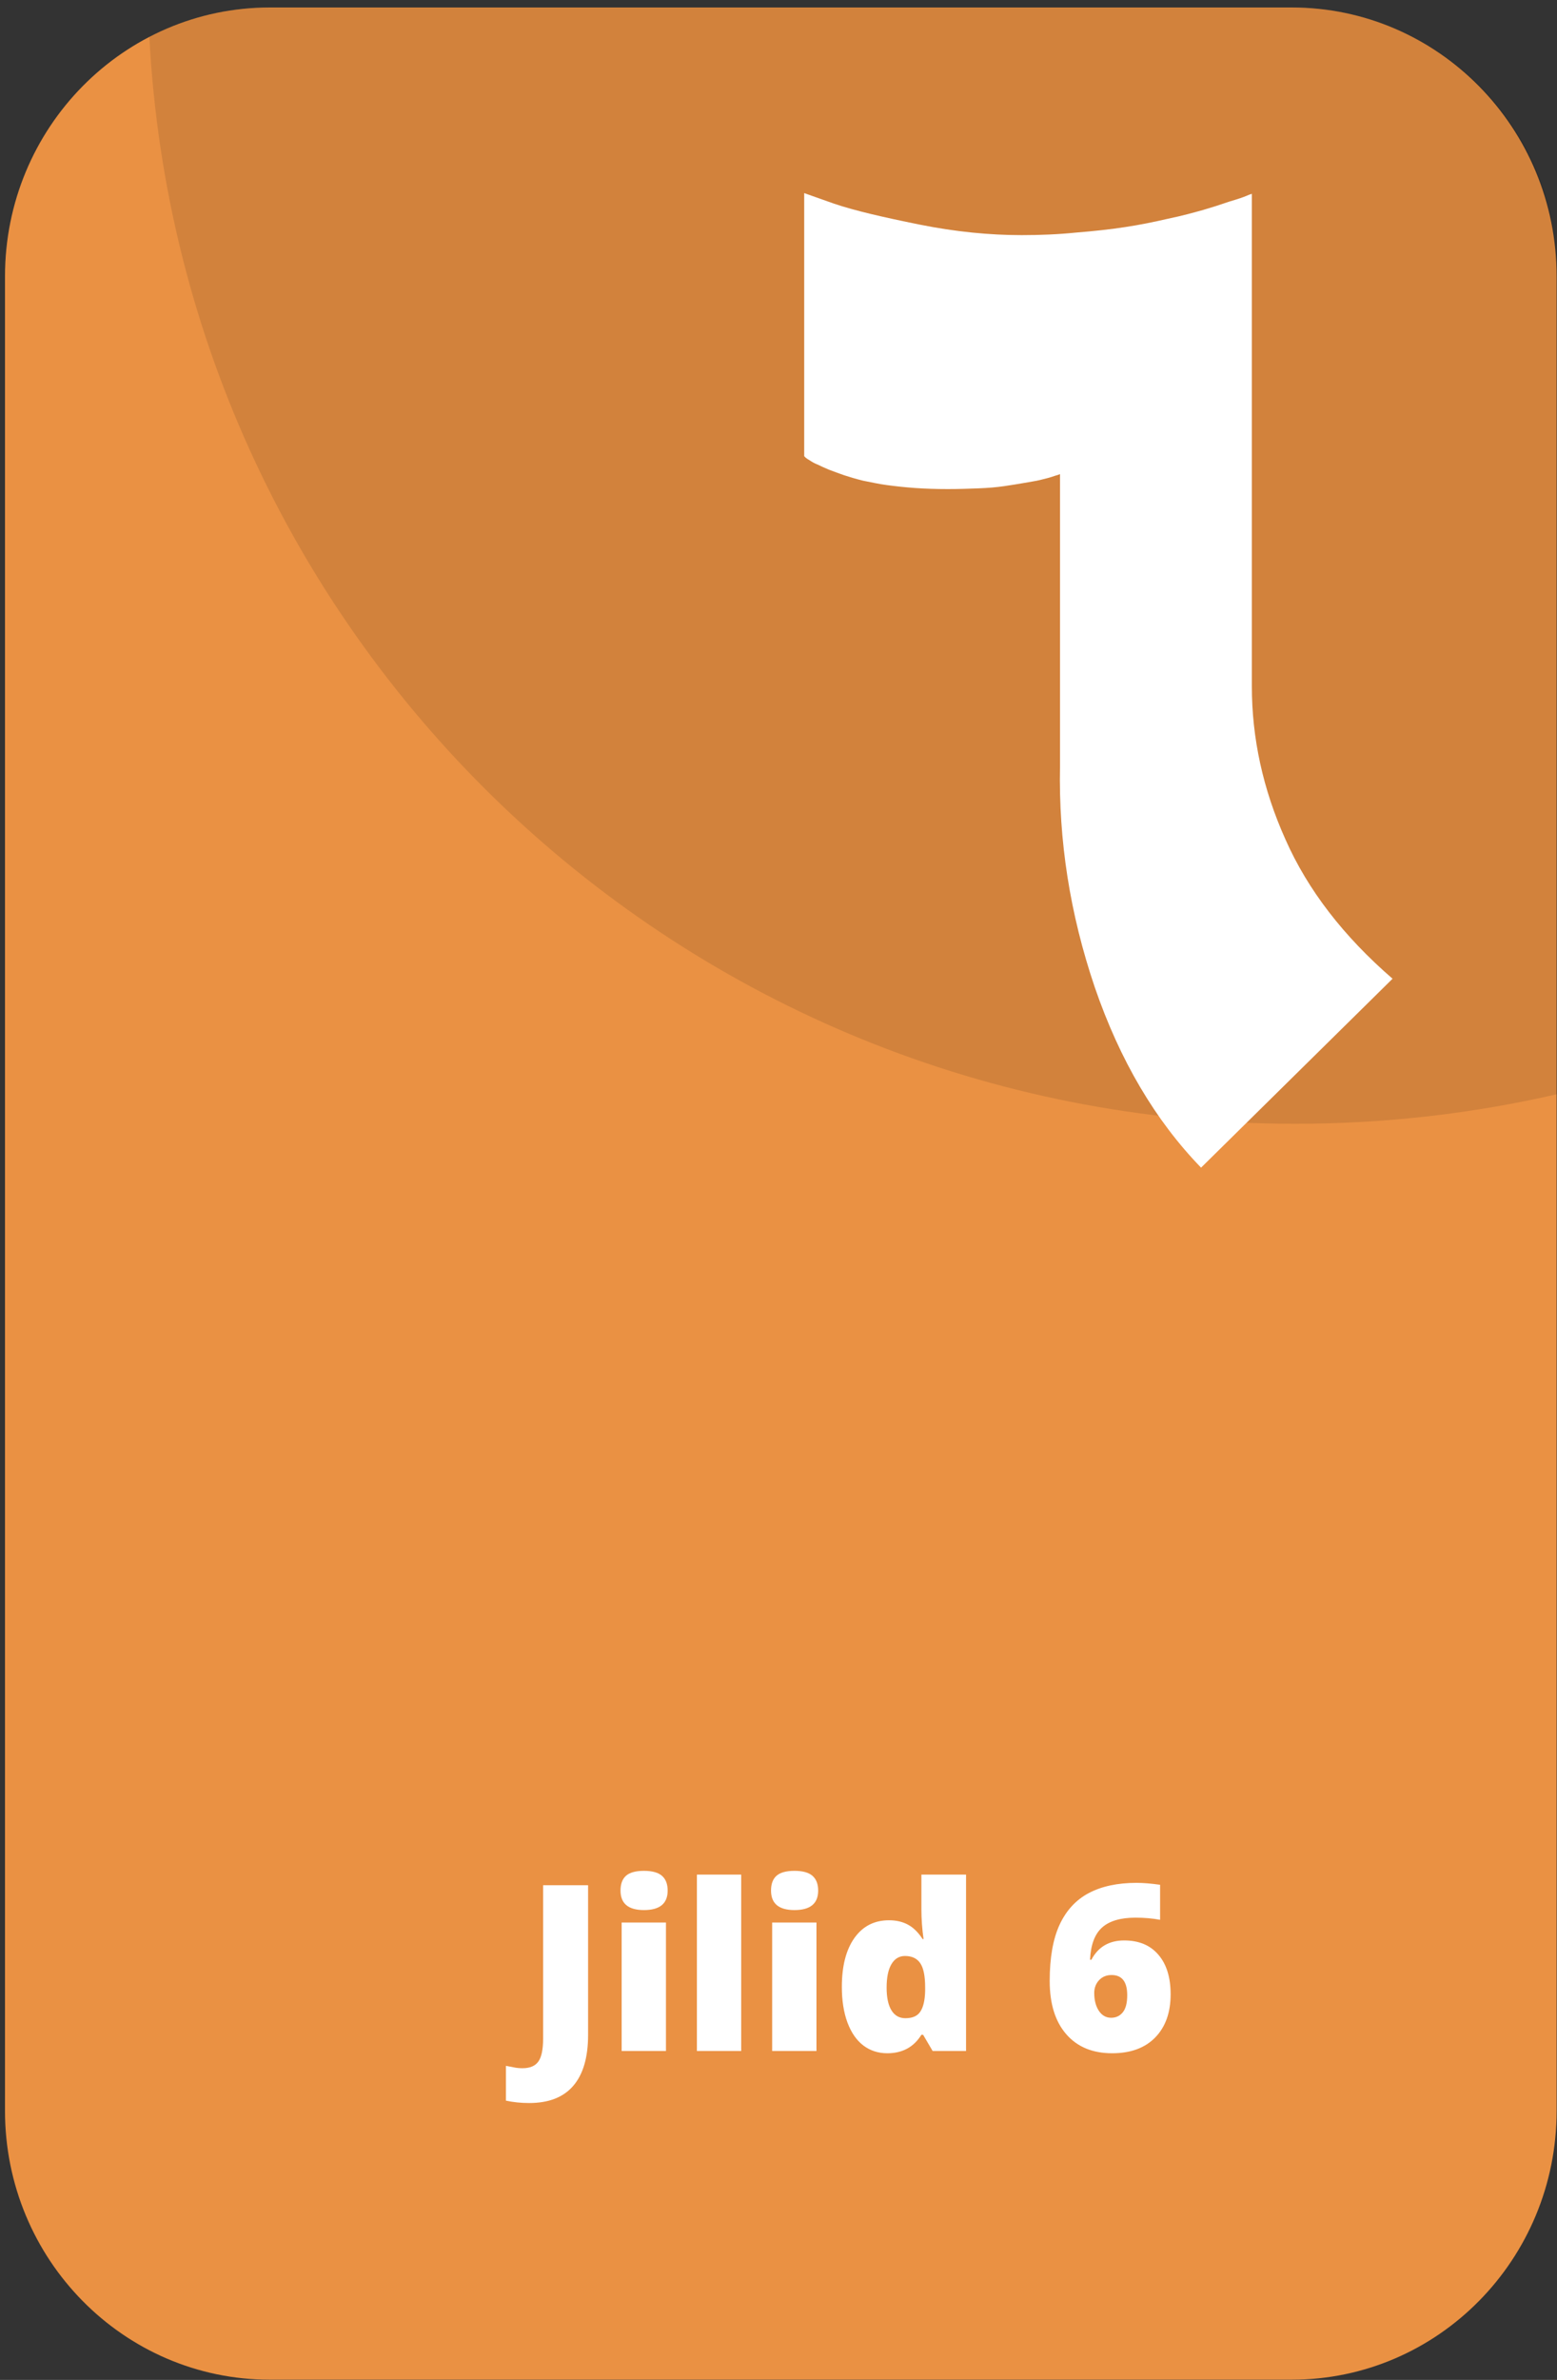 <svg width="161" height="246" viewBox="0 0 161 246" fill="none" xmlns="http://www.w3.org/2000/svg">
<rect x="0" y="0" width="161" height="246" fill="#333333" stroke="none"/>
<path d="M133.566 0.773H27.912C12.782 0.773 0.516 13.219 0.516 28.572V218.178C0.516 233.531 12.782 245.977 27.912 245.977H133.566C148.697 245.977 160.962 233.531 160.962 218.178V28.572C160.962 13.219 148.697 0.773 133.566 0.773Z" fill="#EA9143"/>
<path fill-rule="evenodd" clip-rule="evenodd" d="M161 113.102C152.309 115.104 143.24 116.161 133.944 116.161C70.499 116.161 18.692 66.418 15.443 3.795C19.183 1.869 23.453 0.773 27.95 0.773H133.566C148.643 0.773 161 13.086 161 28.157V113.102Z" fill="black" fill-opacity="0.102"/>
<path d="M124.195 120.694L143.996 101.166C138.932 96.785 135.229 91.988 132.924 86.776C130.581 81.564 129.447 76.276 129.447 70.95V20.036C129.296 20.074 129.107 20.149 128.843 20.263C128.578 20.376 128.049 20.565 127.142 20.829C126.273 21.131 125.329 21.434 124.422 21.698C123.477 21.962 122.268 22.302 120.794 22.605C119.32 22.945 117.847 23.247 116.335 23.473C114.861 23.7 113.161 23.889 111.272 24.04C109.42 24.229 107.531 24.304 105.641 24.304C102.354 24.304 98.802 23.964 95.061 23.209C91.32 22.453 88.372 21.774 86.256 21.056L83.158 19.961V47.155C83.195 47.193 83.271 47.268 83.309 47.306C83.347 47.344 83.498 47.457 83.762 47.608C83.989 47.76 84.254 47.91 84.556 48.024C84.858 48.175 85.274 48.364 85.727 48.553C86.219 48.742 86.748 48.93 87.276 49.119C87.843 49.308 88.486 49.497 89.242 49.686C90.035 49.837 90.829 50.026 91.698 50.139C92.529 50.252 93.549 50.366 94.607 50.441C95.703 50.517 96.837 50.554 98.008 50.554C99.104 50.554 100.162 50.517 101.145 50.479C102.165 50.441 103.034 50.366 103.827 50.252C104.583 50.139 105.301 50.026 105.944 49.912C106.548 49.799 107.115 49.724 107.568 49.61C107.984 49.497 108.362 49.421 108.702 49.308C109.042 49.195 109.269 49.119 109.42 49.081L109.609 49.006V79.222C109.458 86.889 110.629 94.443 113.199 102.035C115.806 109.627 119.471 115.821 124.195 120.694Z" fill="white"/>
<path d="M54.719 217.379C53.875 217.379 53.074 217.297 52.316 217.133V213.535C52.566 213.582 52.832 213.633 53.113 213.688C53.395 213.75 53.699 213.781 54.027 213.781C54.793 213.781 55.34 213.551 55.668 213.09C55.996 212.629 56.16 211.84 56.16 210.723V194.867H60.812V210.324C60.812 212.645 60.305 214.398 59.289 215.586C58.273 216.781 56.75 217.379 54.719 217.379ZM68.863 212H64.281V198.723H68.863V212ZM64.164 195.418C64.164 194.73 64.356 194.219 64.738 193.883C65.121 193.547 65.738 193.379 66.59 193.379C67.441 193.379 68.062 193.551 68.453 193.895C68.844 194.238 69.039 194.746 69.039 195.418C69.039 196.762 68.223 197.434 66.59 197.434C64.973 197.434 64.164 196.762 64.164 195.418ZM76.644 212H72.062V193.766H76.644V212ZM84.426 212H79.844V198.723H84.426V212ZM79.727 195.418C79.727 194.73 79.918 194.219 80.301 193.883C80.684 193.547 81.301 193.379 82.152 193.379C83.004 193.379 83.625 193.551 84.016 193.895C84.406 194.238 84.602 194.746 84.602 195.418C84.602 196.762 83.785 197.434 82.152 197.434C80.535 197.434 79.727 196.762 79.727 195.418ZM91.75 212.234C90.805 212.234 89.977 211.965 89.266 211.426C88.562 210.887 88.016 210.094 87.625 209.047C87.242 208 87.051 206.777 87.051 205.379C87.051 203.223 87.484 201.535 88.352 200.316C89.219 199.098 90.41 198.488 91.926 198.488C92.668 198.488 93.316 198.637 93.871 198.934C94.434 199.23 94.945 199.73 95.406 200.434H95.5C95.352 199.395 95.277 198.355 95.277 197.316V193.766H99.894V212H96.438L95.453 210.324H95.277C94.488 211.598 93.312 212.234 91.75 212.234ZM93.625 208.613C94.359 208.613 94.875 208.383 95.172 207.922C95.477 207.461 95.641 206.75 95.664 205.789V205.426C95.664 204.254 95.496 203.422 95.16 202.93C94.824 202.43 94.297 202.18 93.578 202.18C92.977 202.18 92.508 202.465 92.172 203.035C91.844 203.598 91.68 204.402 91.68 205.449C91.68 206.48 91.848 207.266 92.184 207.805C92.519 208.344 93 208.613 93.625 208.613ZM108.543 204.758C108.543 202.367 108.883 200.434 109.562 198.957C110.25 197.473 111.258 196.379 112.586 195.676C113.922 194.973 115.566 194.621 117.52 194.621C118.215 194.621 119.027 194.688 119.957 194.82V198.441C119.176 198.293 118.328 198.219 117.414 198.219C115.867 198.219 114.715 198.559 113.957 199.238C113.199 199.918 112.785 201.027 112.715 202.566H112.855C113.559 201.238 114.688 200.574 116.242 200.574C117.766 200.574 118.945 201.066 119.781 202.051C120.625 203.027 121.047 204.391 121.047 206.141C121.047 208.023 120.516 209.512 119.453 210.605C118.391 211.691 116.906 212.234 115 212.234C112.977 212.234 111.395 211.578 110.254 210.266C109.113 208.953 108.543 207.117 108.543 204.758ZM114.895 208.566C115.387 208.566 115.785 208.383 116.09 208.016C116.402 207.641 116.559 207.047 116.559 206.234C116.559 204.844 116.02 204.148 114.941 204.148C114.41 204.148 113.977 204.328 113.641 204.688C113.312 205.047 113.148 205.484 113.148 206C113.148 206.75 113.309 207.367 113.629 207.852C113.949 208.328 114.371 208.566 114.895 208.566Z" fill="white"/>
</svg>
